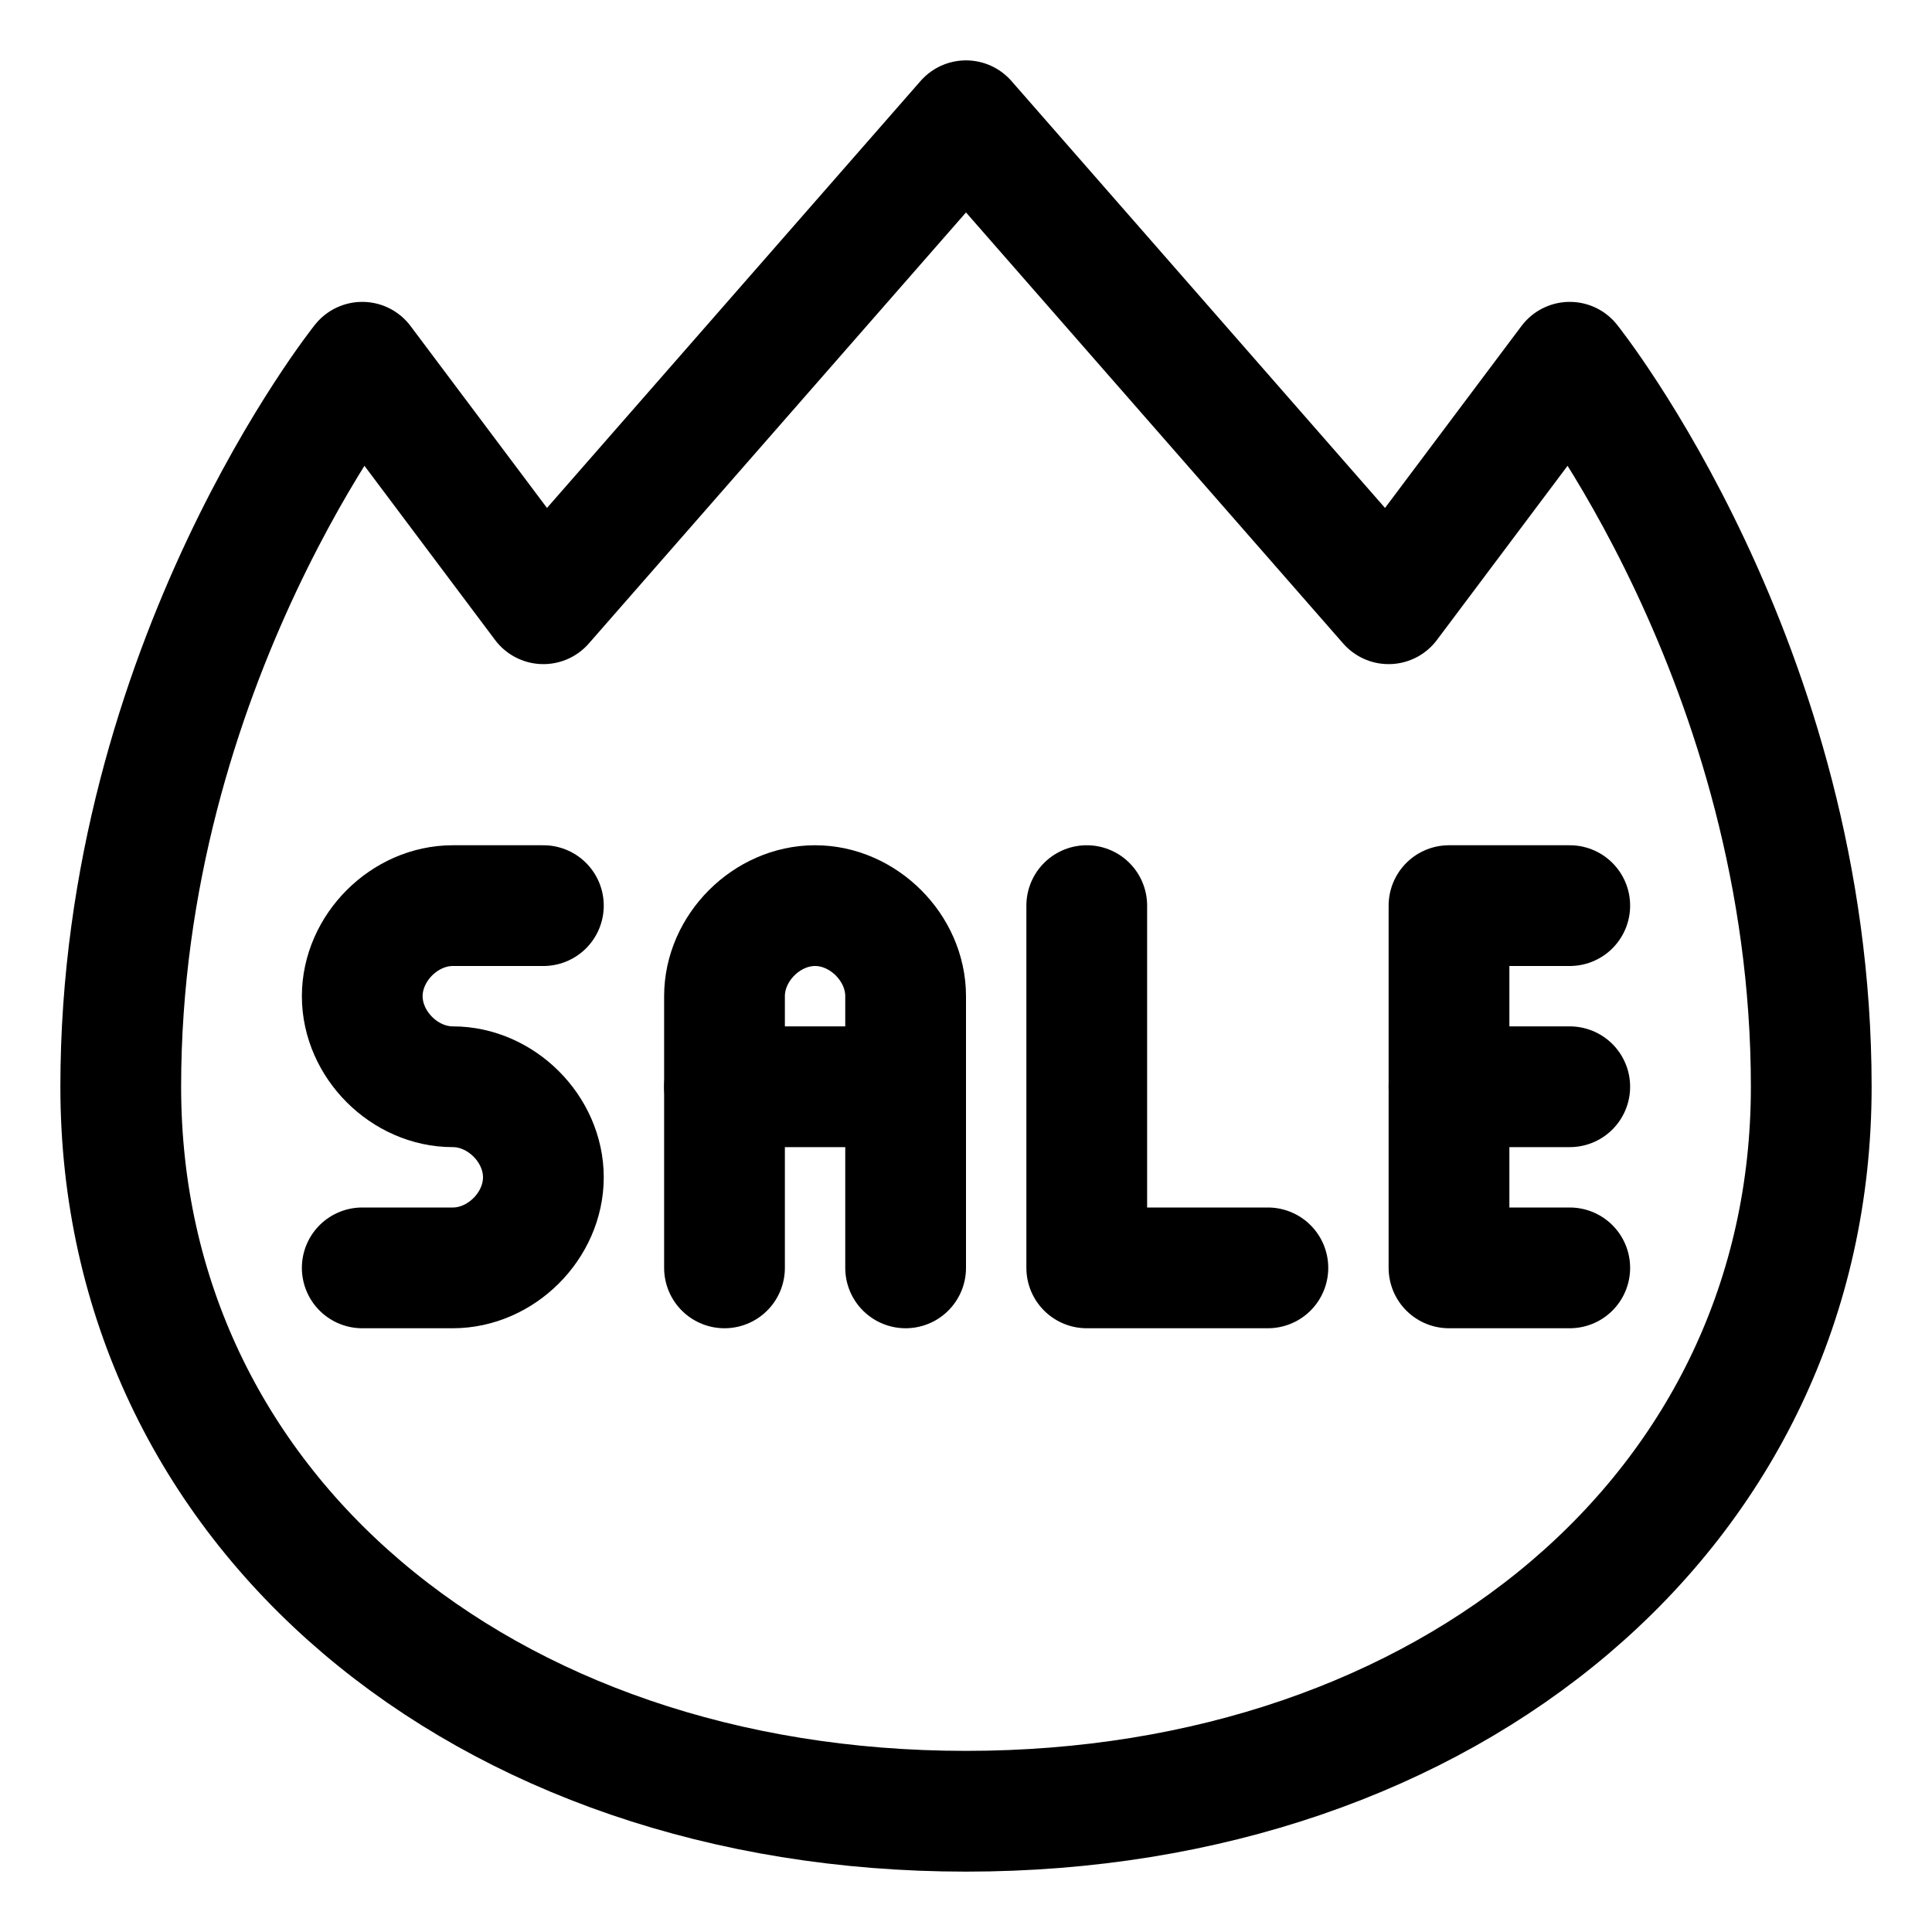 <?xml version="1.0" ?><!DOCTYPE svg  PUBLIC '-//W3C//DTD SVG 1.1//EN'  'http://www.w3.org/Graphics/SVG/1.1/DTD/svg11.dtd'><svg enable-background="new 0 0 32 32" version="1.1" viewBox="0 0 32 32" xml:space="preserve" xmlns="http://www.w3.org/2000/svg" xmlns:xlink="http://www.w3.org/1999/xlink"><g id="Layer_1"/><g id="Layer_2"><g><g><path d="     M9,15H7.5C6.7,15,6,15.7,6,16.5v0C6,17.3,6.7,18,7.5,18h0C8.3,18,9,18.7,9,19.5v0C9,20.3,8.3,21,7.5,21H6" fill="none" stroke="#000000" stroke-linecap="round" stroke-linejoin="round" stroke-miterlimit="10" stroke-width="2"/><path d="     M12,21v-4.5c0-0.8,0.7-1.5,1.5-1.5h0c0.8,0,1.5,0.7,1.5,1.5V21" fill="none" stroke="#000000" stroke-linecap="round" stroke-linejoin="round" stroke-miterlimit="10" stroke-width="2"/><line fill="none" stroke="#000000" stroke-linecap="round" stroke-linejoin="round" stroke-miterlimit="10" stroke-width="2" x1="12" x2="15" y1="18" y2="18"/><polyline fill="none" points="     18,15 18,21 21,21    " stroke="#000000" stroke-linecap="round" stroke-linejoin="round" stroke-miterlimit="10" stroke-width="2"/><polyline fill="none" points="     26,15 24,15 24,21 26,21    " stroke="#000000" stroke-linecap="round" stroke-linejoin="round" stroke-miterlimit="10" stroke-width="2"/><line fill="none" stroke="#000000" stroke-linecap="round" stroke-linejoin="round" stroke-miterlimit="10" stroke-width="2" x1="26" x2="24" y1="18" y2="18"/></g><path d="    M16,2l7,8l3-4c0,0,4,5,4,12s-6,12-14,12S2,25,2,18S6,6,6,6l3,4L16,2z" fill="none" stroke="#000000" stroke-linecap="round" stroke-linejoin="round" stroke-miterlimit="10" stroke-width="2"/></g></g></svg>